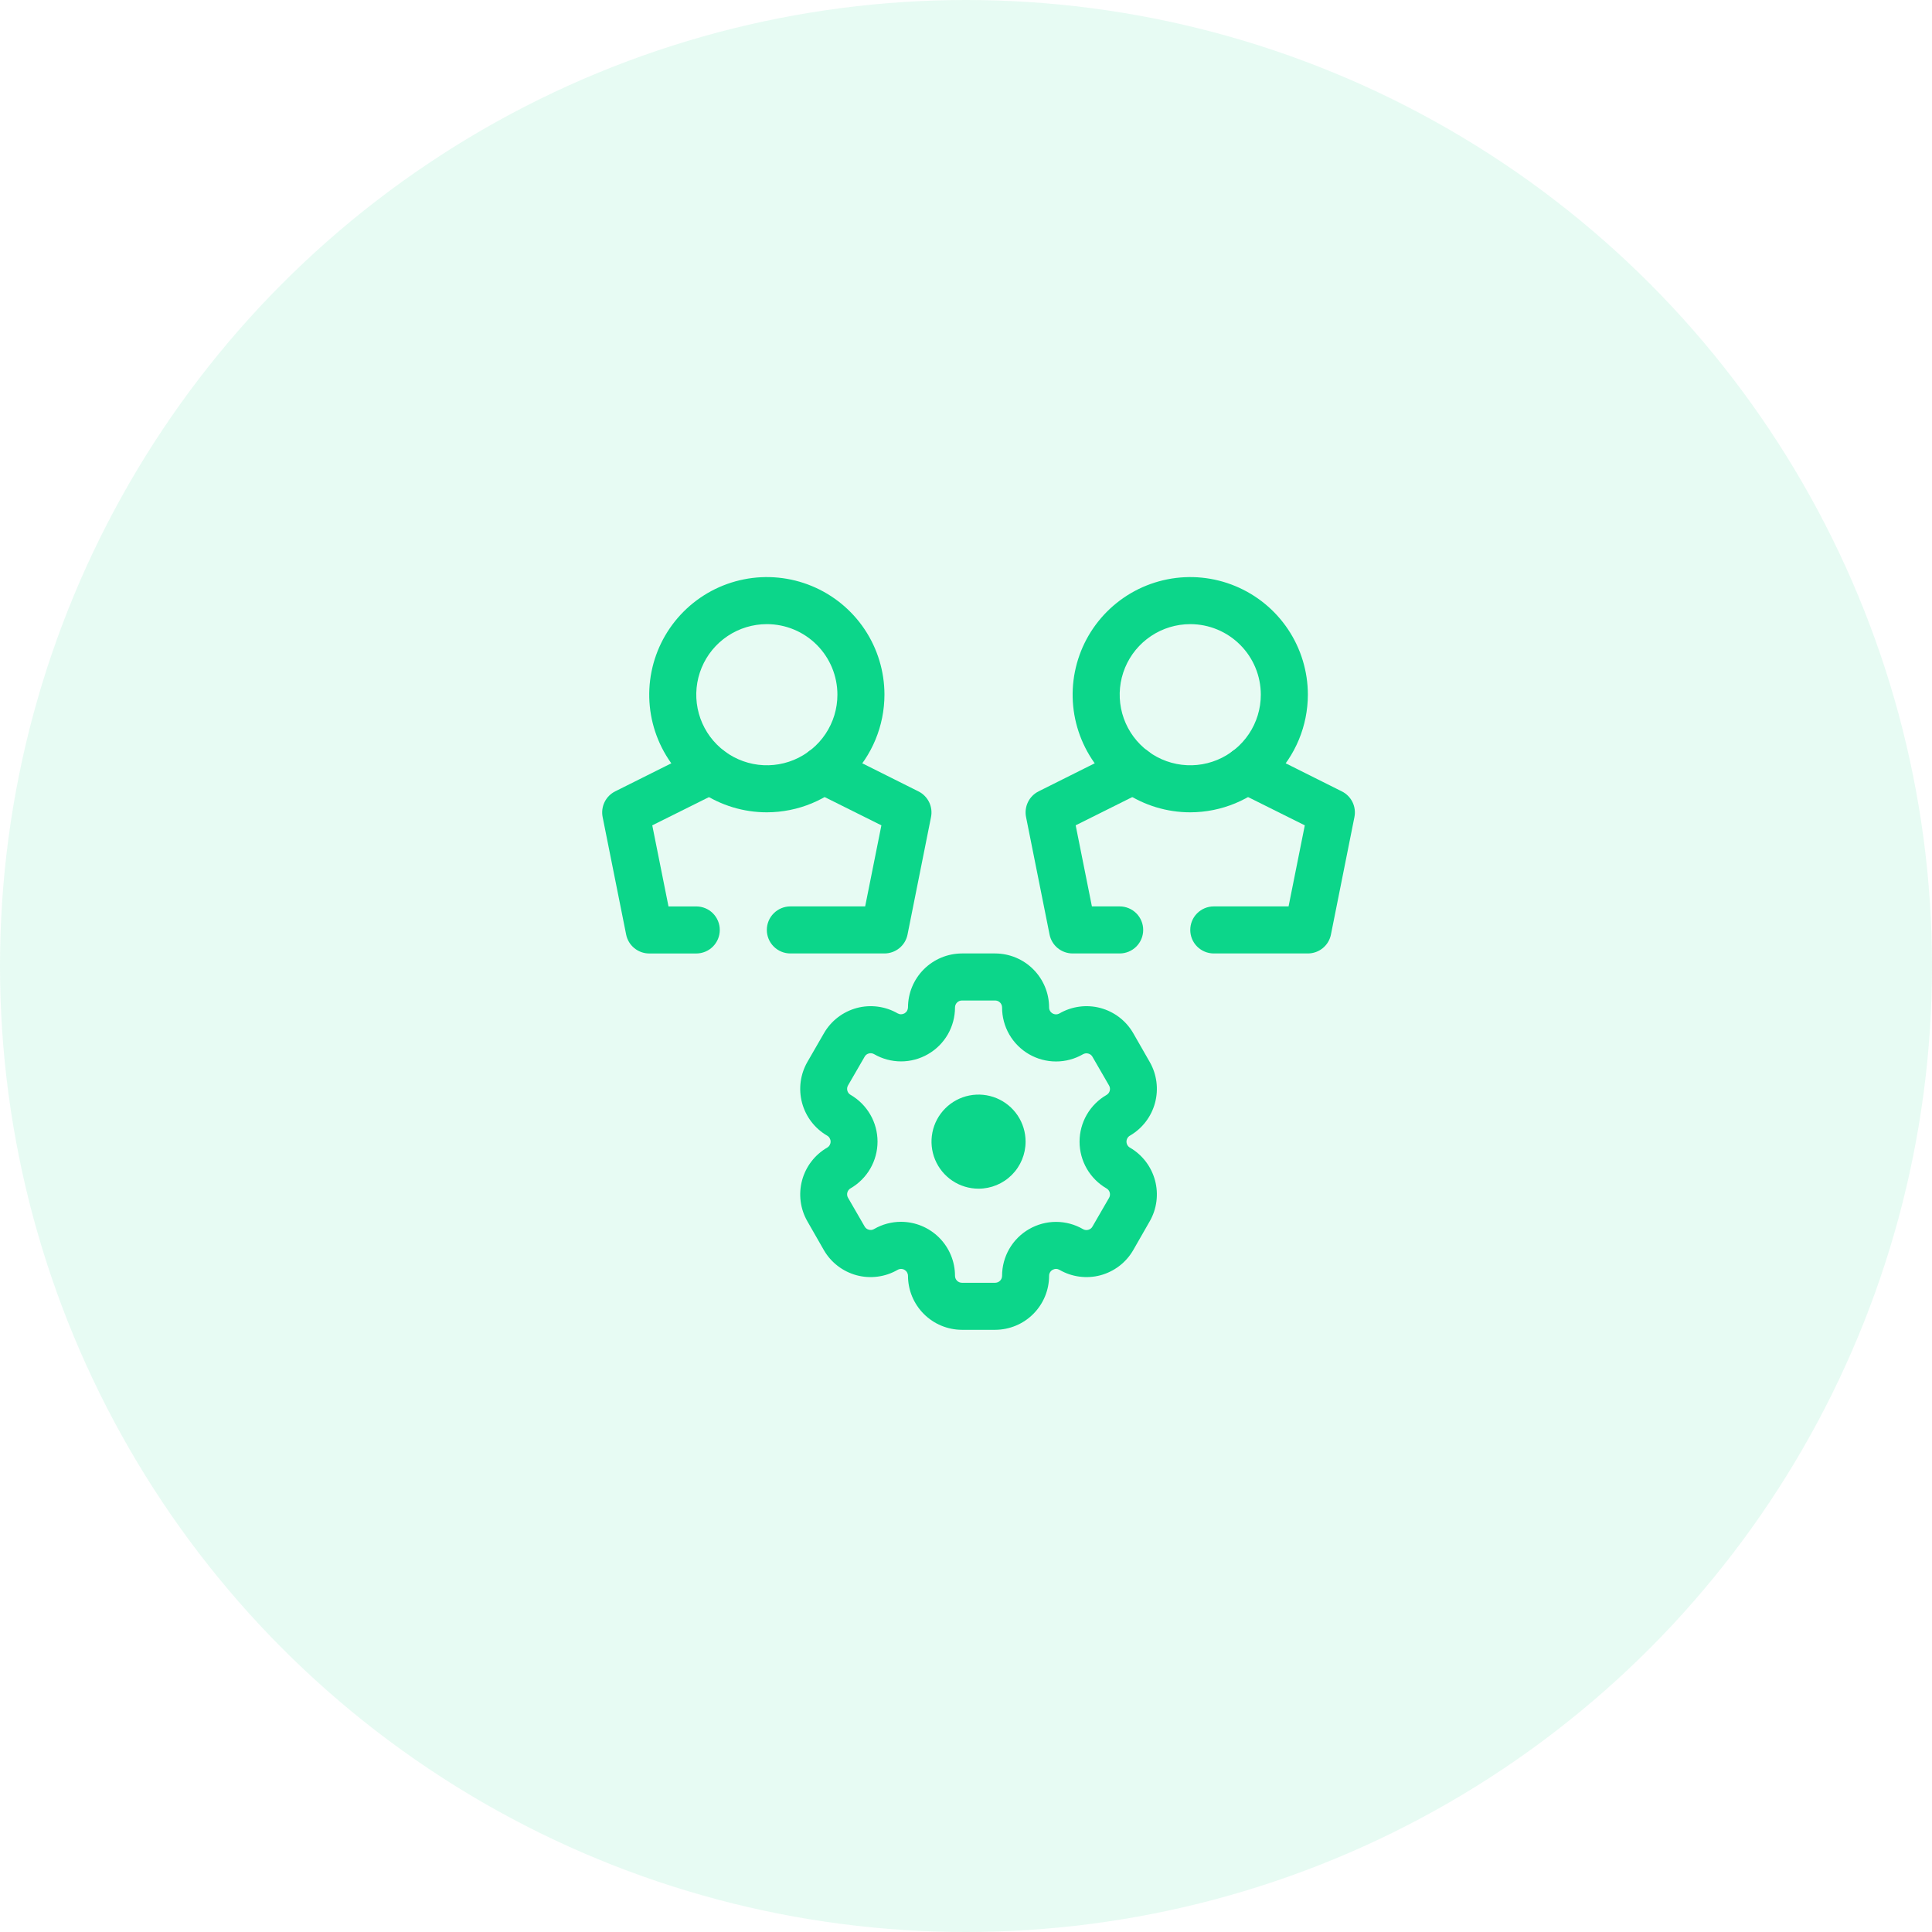 <svg xmlns="http://www.w3.org/2000/svg" width="77" height="77" viewBox="0 0 77 77" fill="none">
<circle cx="38.5" cy="38.5" r="38.5" fill="#0CD68A" fill-opacity="0.1"/>
<g clip-path="url(#clip0_3337_34713)">
<path d="M47.438 32.375C46.51 32.375 45.604 32.1 44.833 31.585C44.062 31.07 43.462 30.338 43.107 29.481C42.752 28.625 42.659 27.682 42.84 26.773C43.021 25.864 43.467 25.029 44.123 24.373C44.779 23.717 45.614 23.271 46.523 23.09C47.432 22.909 48.375 23.002 49.231 23.357C50.088 23.712 50.82 24.312 51.335 25.083C51.85 25.854 52.125 26.76 52.125 27.688C52.123 28.93 51.629 30.122 50.75 31C49.872 31.879 48.68 32.373 47.438 32.375ZM47.438 24.875C46.881 24.875 46.337 25.04 45.875 25.349C45.412 25.658 45.052 26.097 44.839 26.611C44.626 27.125 44.571 27.691 44.679 28.236C44.788 28.782 45.055 29.283 45.449 29.676C45.842 30.07 46.343 30.337 46.889 30.446C47.434 30.555 48 30.499 48.514 30.286C49.028 30.073 49.467 29.713 49.776 29.25C50.085 28.788 50.25 28.244 50.25 27.688C50.25 26.942 49.954 26.226 49.426 25.699C48.899 25.171 48.183 24.875 47.438 24.875Z" fill="#0CD68A"/>
<path d="M44.625 38H42.75C42.533 38 42.324 37.925 42.157 37.789C41.989 37.652 41.874 37.462 41.831 37.25L40.893 32.562C40.853 32.361 40.88 32.151 40.97 31.967C41.06 31.782 41.209 31.632 41.393 31.54L44.768 29.852C44.878 29.796 44.998 29.762 45.122 29.753C45.245 29.743 45.369 29.758 45.487 29.797C45.604 29.836 45.713 29.897 45.807 29.978C45.9 30.059 45.977 30.158 46.032 30.268C46.087 30.379 46.12 30.5 46.129 30.623C46.137 30.747 46.121 30.87 46.082 30.988C46.042 31.105 45.98 31.213 45.898 31.306C45.816 31.399 45.717 31.475 45.606 31.529L42.871 32.893L43.518 36.125H44.625C44.873 36.125 45.112 36.224 45.288 36.4C45.463 36.575 45.562 36.814 45.562 37.062C45.562 37.311 45.463 37.55 45.288 37.725C45.112 37.901 44.873 38 44.625 38Z" fill="#0CD68A"/>
<path d="M52.125 38H48.375C48.126 38 47.888 37.901 47.712 37.725C47.536 37.55 47.438 37.311 47.438 37.063C47.438 36.814 47.536 36.575 47.712 36.4C47.888 36.224 48.126 36.125 48.375 36.125H51.356L52.003 32.894L49.268 31.531C49.157 31.477 49.058 31.401 48.977 31.308C48.895 31.215 48.832 31.107 48.793 30.99C48.753 30.872 48.737 30.748 48.746 30.625C48.754 30.502 48.787 30.381 48.842 30.27C48.898 30.16 48.974 30.061 49.068 29.98C49.161 29.899 49.27 29.838 49.388 29.799C49.505 29.76 49.629 29.745 49.753 29.755C49.876 29.764 49.996 29.798 50.107 29.854L53.482 31.542C53.665 31.634 53.813 31.783 53.904 31.968C53.994 32.152 54.021 32.361 53.981 32.563L53.044 37.25C53.001 37.462 52.886 37.652 52.718 37.789C52.551 37.925 52.341 38 52.125 38Z" fill="#0CD68A"/>
<path d="M30.562 32.375C29.635 32.375 28.729 32.1 27.958 31.585C27.187 31.07 26.587 30.338 26.232 29.481C25.877 28.625 25.784 27.682 25.965 26.773C26.146 25.864 26.592 25.029 27.248 24.373C27.904 23.717 28.739 23.271 29.648 23.09C30.557 22.909 31.5 23.002 32.356 23.357C33.213 23.712 33.945 24.312 34.46 25.083C34.975 25.854 35.25 26.76 35.25 27.688C35.248 28.93 34.754 30.122 33.875 31C32.997 31.879 31.805 32.373 30.562 32.375ZM30.562 24.875C30.006 24.875 29.462 25.04 29 25.349C28.537 25.658 28.177 26.097 27.964 26.611C27.751 27.125 27.695 27.691 27.804 28.236C27.913 28.782 28.18 29.283 28.574 29.676C28.967 30.07 29.468 30.337 30.014 30.446C30.559 30.555 31.125 30.499 31.639 30.286C32.153 30.073 32.592 29.713 32.901 29.25C33.21 28.788 33.375 28.244 33.375 27.688C33.375 26.942 33.079 26.226 32.551 25.699C32.024 25.171 31.308 24.875 30.562 24.875Z" fill="#0CD68A"/>
<path d="M27.75 38.001H25.875C25.658 38.001 25.449 37.926 25.282 37.789C25.114 37.653 24.999 37.462 24.956 37.251L24.018 32.563C23.978 32.361 24.005 32.152 24.095 31.967C24.185 31.782 24.334 31.632 24.518 31.54L27.893 29.853C28.003 29.798 28.123 29.765 28.246 29.756C28.369 29.748 28.492 29.763 28.609 29.802C28.726 29.841 28.834 29.903 28.927 29.984C29.02 30.065 29.097 30.163 29.152 30.273C29.207 30.383 29.239 30.503 29.248 30.626C29.257 30.749 29.241 30.873 29.202 30.989C29.163 31.106 29.101 31.214 29.02 31.308C28.94 31.401 28.841 31.477 28.731 31.532L25.996 32.894L26.643 36.126H27.75C27.998 36.126 28.237 36.224 28.413 36.4C28.588 36.576 28.687 36.814 28.687 37.063C28.687 37.312 28.588 37.55 28.413 37.726C28.237 37.902 27.998 38.001 27.75 38.001Z" fill="#0CD68A"/>
<path d="M35.25 38H31.5C31.251 38 31.013 37.901 30.837 37.725C30.661 37.55 30.562 37.311 30.562 37.063C30.562 36.814 30.661 36.575 30.837 36.4C31.013 36.224 31.251 36.125 31.5 36.125H34.481L35.128 32.894L32.393 31.531C32.282 31.477 32.183 31.401 32.102 31.308C32.02 31.215 31.957 31.107 31.918 30.99C31.878 30.872 31.862 30.748 31.871 30.625C31.879 30.502 31.912 30.381 31.967 30.27C32.023 30.16 32.099 30.061 32.193 29.98C32.286 29.899 32.395 29.838 32.513 29.799C32.63 29.76 32.754 29.745 32.878 29.755C33.001 29.764 33.121 29.798 33.232 29.854L36.607 31.542C36.79 31.634 36.938 31.783 37.029 31.968C37.119 32.152 37.146 32.361 37.106 32.563L36.169 37.25C36.126 37.462 36.011 37.652 35.843 37.789C35.676 37.925 35.466 38 35.25 38Z" fill="#0CD68A"/>
<path d="M39.662 53H38.338C37.768 52.998 37.222 52.772 36.819 52.368C36.416 51.965 36.189 51.419 36.188 50.849C36.188 50.801 36.175 50.753 36.151 50.711C36.127 50.669 36.092 50.635 36.05 50.61C36.008 50.586 35.96 50.573 35.912 50.573C35.864 50.573 35.816 50.586 35.774 50.61C35.529 50.752 35.259 50.843 34.979 50.88C34.699 50.917 34.414 50.899 34.141 50.826C33.868 50.752 33.612 50.626 33.388 50.454C33.164 50.282 32.976 50.068 32.835 49.823L32.179 48.677C31.895 48.183 31.819 47.596 31.966 47.046C32.114 46.495 32.473 46.025 32.966 45.739C33.008 45.715 33.043 45.68 33.067 45.638C33.091 45.596 33.104 45.548 33.104 45.5C33.104 45.452 33.091 45.404 33.067 45.362C33.043 45.32 33.008 45.285 32.966 45.261C32.473 44.975 32.114 44.505 31.966 43.954C31.819 43.404 31.895 42.817 32.179 42.323L32.84 41.177C32.981 40.932 33.169 40.718 33.393 40.546C33.617 40.374 33.873 40.248 34.146 40.174C34.419 40.101 34.704 40.083 34.984 40.12C35.264 40.157 35.534 40.248 35.779 40.39C35.821 40.413 35.868 40.425 35.915 40.424C35.963 40.423 36.01 40.41 36.051 40.386C36.092 40.362 36.126 40.328 36.15 40.286C36.174 40.245 36.187 40.198 36.188 40.151C36.189 39.581 36.416 39.035 36.819 38.632C37.222 38.228 37.768 38.002 38.338 38H39.662C40.232 38.002 40.778 38.228 41.181 38.632C41.584 39.035 41.811 39.581 41.812 40.151C41.811 40.199 41.824 40.247 41.848 40.289C41.872 40.331 41.908 40.366 41.95 40.39C41.992 40.414 42.04 40.427 42.088 40.427C42.136 40.427 42.184 40.414 42.226 40.39C42.471 40.248 42.741 40.157 43.021 40.12C43.301 40.083 43.586 40.101 43.859 40.174C44.132 40.248 44.387 40.374 44.612 40.546C44.836 40.718 45.024 40.932 45.165 41.177L45.821 42.323C46.105 42.817 46.181 43.404 46.034 43.954C45.886 44.505 45.527 44.975 45.034 45.261C44.992 45.285 44.957 45.32 44.933 45.362C44.909 45.404 44.896 45.452 44.896 45.5C44.896 45.548 44.909 45.596 44.933 45.638C44.957 45.68 44.992 45.715 45.034 45.739C45.527 46.025 45.886 46.495 46.034 47.046C46.181 47.596 46.105 48.183 45.821 48.677L45.165 49.823C45.024 50.068 44.836 50.282 44.612 50.454C44.387 50.626 44.132 50.752 43.859 50.826C43.586 50.899 43.301 50.917 43.021 50.88C42.741 50.843 42.471 50.752 42.226 50.61C42.184 50.586 42.137 50.572 42.088 50.572C42.04 50.572 41.992 50.586 41.95 50.61C41.908 50.634 41.872 50.669 41.848 50.711C41.824 50.753 41.811 50.801 41.812 50.849C41.811 51.419 41.584 51.965 41.181 52.368C40.778 52.772 40.232 52.998 39.662 53ZM35.912 48.695C36.482 48.697 37.029 48.924 37.432 49.328C37.835 49.732 38.062 50.279 38.062 50.849C38.062 50.922 38.092 50.993 38.143 51.044C38.195 51.096 38.265 51.125 38.338 51.125H39.662C39.735 51.125 39.805 51.096 39.857 51.044C39.908 50.993 39.938 50.922 39.938 50.849C39.937 50.472 40.037 50.101 40.225 49.774C40.414 49.447 40.686 49.175 41.013 48.987C41.34 48.798 41.711 48.698 42.088 48.698C42.466 48.698 42.836 48.798 43.163 48.987C43.195 49.005 43.229 49.017 43.266 49.022C43.302 49.027 43.338 49.024 43.373 49.014C43.408 49.005 43.441 48.989 43.47 48.967C43.499 48.945 43.523 48.917 43.54 48.885L44.202 47.74C44.239 47.676 44.248 47.602 44.229 47.531C44.21 47.461 44.164 47.401 44.101 47.365C43.774 47.176 43.503 46.904 43.314 46.577C43.125 46.25 43.026 45.879 43.026 45.502C43.026 45.124 43.125 44.754 43.314 44.426C43.503 44.099 43.774 43.828 44.101 43.639C44.164 43.603 44.21 43.543 44.229 43.472C44.248 43.402 44.239 43.327 44.202 43.264L43.54 42.118C43.523 42.087 43.499 42.059 43.47 42.037C43.441 42.015 43.408 41.999 43.373 41.99C43.338 41.98 43.302 41.978 43.266 41.982C43.23 41.987 43.195 41.999 43.163 42.017C42.836 42.206 42.465 42.306 42.087 42.305C41.709 42.305 41.338 42.205 41.011 42.016C40.684 41.827 40.413 41.555 40.224 41.227C40.036 40.9 39.937 40.529 39.938 40.151C39.938 40.078 39.908 40.007 39.857 39.956C39.805 39.904 39.735 39.875 39.662 39.875H38.338C38.265 39.875 38.195 39.904 38.143 39.956C38.092 40.007 38.062 40.078 38.062 40.151C38.062 40.528 37.963 40.899 37.775 41.226C37.586 41.553 37.314 41.825 36.987 42.013C36.66 42.202 36.289 42.302 35.912 42.302C35.534 42.302 35.163 42.202 34.837 42.013C34.805 41.995 34.77 41.983 34.734 41.978C34.698 41.974 34.662 41.977 34.627 41.986C34.592 41.995 34.559 42.011 34.53 42.033C34.501 42.055 34.477 42.083 34.46 42.115L33.798 43.26C33.761 43.324 33.752 43.398 33.771 43.469C33.79 43.539 33.836 43.599 33.899 43.635C34.226 43.824 34.497 44.096 34.686 44.423C34.875 44.75 34.974 45.121 34.974 45.498C34.974 45.876 34.875 46.246 34.686 46.574C34.497 46.901 34.226 47.172 33.899 47.361C33.836 47.397 33.79 47.457 33.771 47.528C33.752 47.598 33.761 47.673 33.798 47.736L34.46 48.882C34.477 48.913 34.501 48.941 34.53 48.963C34.559 48.985 34.592 49.001 34.627 49.01C34.661 49.02 34.698 49.023 34.734 49.019C34.771 49.014 34.805 49.002 34.837 48.983C35.163 48.794 35.534 48.695 35.912 48.695Z" fill="#0CD68A"/>
<path d="M39 47.375C38.629 47.375 38.267 47.265 37.958 47.059C37.65 46.853 37.41 46.56 37.268 46.218C37.126 45.875 37.089 45.498 37.161 45.134C37.233 44.77 37.412 44.436 37.674 44.174C37.936 43.912 38.27 43.733 38.634 43.661C38.998 43.589 39.375 43.626 39.718 43.768C40.06 43.91 40.353 44.15 40.559 44.458C40.765 44.767 40.875 45.129 40.875 45.5C40.875 45.997 40.678 46.474 40.326 46.826C39.974 47.178 39.497 47.375 39 47.375Z" fill="#0CD68A"/>
</g>
<defs>
<clipPath id="clip0_3337_34713">
<rect width="30" height="30" fill="white" transform="translate(24 23)"/>
</clipPath>
</defs>
</svg>